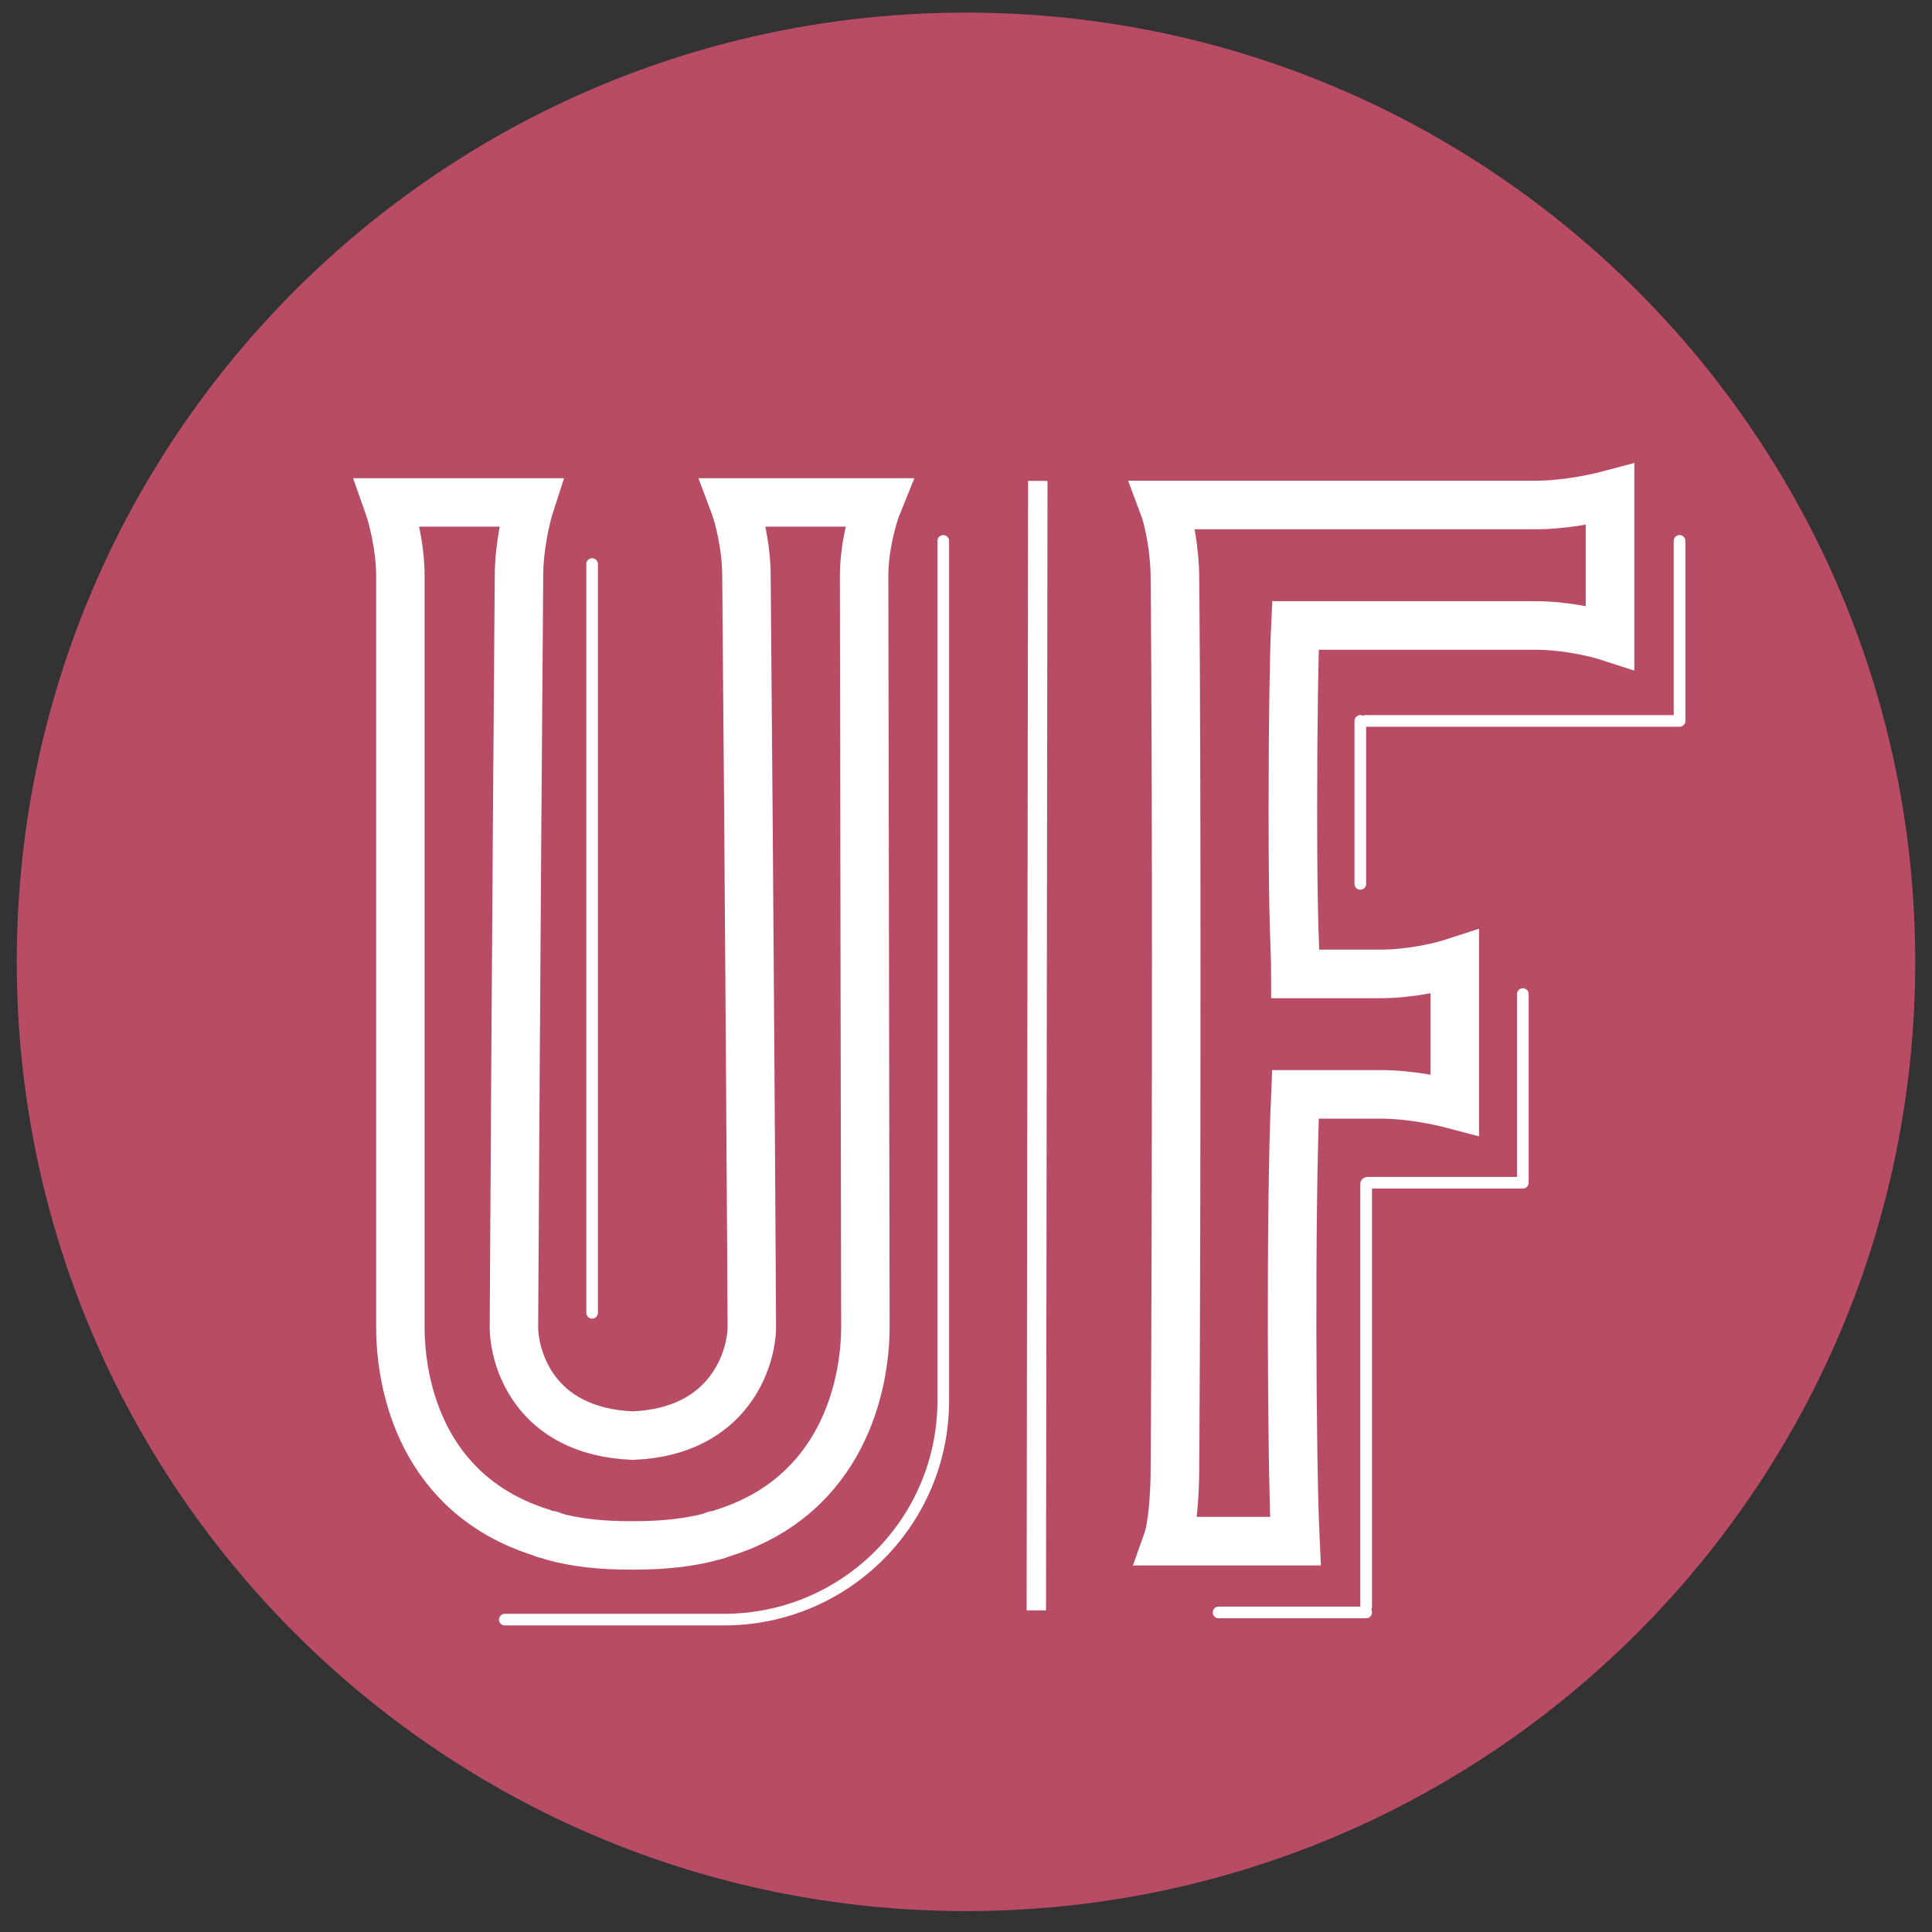 <svg xmlns="http://www.w3.org/2000/svg" xmlns:xlink="http://www.w3.org/1999/xlink" width="500" zoomAndPan="magnify" viewBox="0 0 375 375" height="500" preserveAspectRatio="xMidYMid meet" version="1.0"><rect x="0" y="0" width="375" height="375" fill="#333333" stroke="none"/><defs><clipPath id="b2b705cadc"><path d="M 3.254 2.445 L 371.746 2.445 L 371.746 370.938 L 3.254 370.938 Z M 3.254 2.445 " clip-rule="nonzero"/></clipPath><clipPath id="08d55a592d"><path d="M 187.5 2.445 C 85.742 2.445 3.254 84.934 3.254 186.691 C 3.254 288.449 85.742 370.938 187.5 370.938 C 289.258 370.938 371.746 288.449 371.746 186.691 C 371.746 84.934 289.258 2.445 187.5 2.445 " clip-rule="nonzero"/></clipPath></defs><g clip-path="url(#b2b705cadc)"><g clip-path="url(#08d55a592d)"><path fill="#b84c65" d="M 3.254 2.445 L 371.746 2.445 L 371.746 370.938 L 3.254 370.938 Z M 3.254 2.445 " fill-opacity="1" fill-rule="nonzero"/></g></g><path stroke-linecap="butt" transform="matrix(0.001, -0.753, 0.753, 0.001, 199.263, 312.568)" fill="none" stroke-linejoin="miter" d="M 0.001 2.503 L 291.143 2.5 " stroke="#ffffff" stroke-width="5" stroke-opacity="1" stroke-miterlimit="4"/><path stroke-linecap="butt" transform="matrix(0.753, 0, 0, 0.753, 217.009, 48.387)" fill="none" stroke-linejoin="miter" d="M 45.723 333.002 C 44.748 312.948 44.421 247.501 45.723 217.837 L 67.732 217.837 C 75.148 217.837 82.808 219.465 86.801 220.523 C 86.801 216.447 86.801 208.787 86.801 202.103 L 86.801 183.765 C 82.808 185.072 75.148 186.783 67.732 186.783 L 45.723 186.783 C 45.723 179.118 45.069 177.085 45.069 144.398 C 45.069 121.009 45.396 103.647 45.723 96.967 L 107.503 96.967 C 115.163 96.967 122.828 98.679 126.821 99.98 C 126.821 95.987 126.821 88.327 126.821 81.643 L 126.821 63.222 C 122.828 64.28 115.163 65.914 107.503 65.914 L 48.414 65.914 C 44.421 65.914 36.756 65.914 30.077 65.914 L 11.656 65.914 C 13.041 69.58 14.669 77.24 14.669 84.982 C 14.669 85.963 14.996 113.023 14.996 182.463 C 14.996 279.291 14.669 311.646 14.669 314.338 C 14.669 321.017 14.021 329.33 12.714 333.002 Z M 45.723 333.002 " stroke="#ffffff" stroke-width="12.519" stroke-opacity="1" stroke-miterlimit="4"/><path stroke-linecap="round" transform="matrix(0, -0.752, 0.753, 0, 264.038, 312.97)" fill="none" stroke-linejoin="miter" d="M 1.498 1.5 L 110.725 1.5 " stroke="#ffffff" stroke-width="3" stroke-opacity="1" stroke-miterlimit="4"/><path stroke-linecap="round" transform="matrix(-0.75, -0, 0, -0.753, 266.298, 314.101)" fill="none" stroke-linejoin="miter" d="M 1.497 1.498 L 39.704 1.498 " stroke="#ffffff" stroke-width="3" stroke-opacity="1" stroke-miterlimit="4"/><path stroke-linecap="round" transform="matrix(-0.747, -0, 0, -0.753, 296.711, 230.701)" fill="none" stroke-linejoin="miter" d="M 1.501 1.501 L 41.881 1.501 " stroke="#ffffff" stroke-width="3" stroke-opacity="1" stroke-miterlimit="4"/><path stroke-linecap="round" transform="matrix(0, -0.755, 0.753, 0, 294.452, 230.233)" fill="none" stroke-linejoin="miter" d="M 1.499 1.501 L 49.388 1.501 " stroke="#ffffff" stroke-width="3" stroke-opacity="1" stroke-miterlimit="4"/><path stroke-linecap="round" transform="matrix(-0, 0.755, -0.753, -0, 265.164, 138.804)" fill="none" stroke-linejoin="miter" d="M 1.5 1.499 L 43.39 1.499 " stroke="#ffffff" stroke-width="3" stroke-opacity="1" stroke-miterlimit="4"/><path stroke-linecap="round" transform="matrix(-0.755, -0, 0, -0.753, 327.134, 141.059)" fill="none" stroke-linejoin="miter" d="M 1.502 1.499 L 82.265 1.499 " stroke="#ffffff" stroke-width="3" stroke-opacity="1" stroke-miterlimit="4"/><path stroke-linecap="round" transform="matrix(0, 0.748, -0.753, 0, 327.13, 103.863)" fill="none" stroke-linejoin="miter" d="M 1.5 1.501 L 47.888 1.501 " stroke="#ffffff" stroke-width="3" stroke-opacity="1" stroke-miterlimit="4"/><path stroke-linecap="butt" transform="matrix(0.753, 0, 0, 0.753, 47.865, 52.708)" fill="none" stroke-linejoin="miter" d="M 159.176 78.54 C 159.176 71.222 161.209 63.495 162.837 59.513 C 158.855 59.513 151.211 59.513 144.541 59.513 L 125.509 59.513 C 126.893 63.169 128.843 70.813 128.843 78.54 C 129.575 159.457 130.228 268.342 130.228 272.003 C 130.228 279.73 124.861 299.001 99.569 300.059 C 73.872 299.001 68.909 279.73 68.909 272.003 C 68.909 268.342 69.562 159.457 70.211 78.54 C 70.211 71.222 71.922 63.495 73.224 59.513 C 69.236 59.513 61.265 59.513 54.601 59.513 L 36.3 59.513 C 37.601 63.169 39.634 70.813 39.634 78.54 L 39.634 272.003 C 39.634 287.374 45.245 315.347 75.905 325.024 C 76.553 325.351 77.611 325.673 78.265 325.673 C 78.591 325.673 78.591 325.999 78.913 325.999 C 84.607 327.628 91.193 328.359 98.92 328.359 L 99.895 328.359 C 107.539 328.359 114.209 327.628 120.224 325.999 C 120.224 325.999 120.551 325.673 120.878 325.673 C 121.526 325.673 122.174 325.351 123.232 325.024 C 153.487 315.347 159.503 287.374 159.503 272.003 Z M 159.176 78.54 " stroke="#ffffff" stroke-width="12.491" stroke-opacity="1" stroke-miterlimit="4"/><path stroke-linecap="round" transform="matrix(0.753, 0, 0, 0.752, 96.856, 103.859)" fill="none" stroke-linejoin="miter" d="M 1.498 279.929 L 58.007 279.929 C 89.215 279.929 114.516 254.631 114.516 223.421 L 114.516 1.502 " stroke="#ffffff" stroke-width="3" stroke-opacity="1" stroke-miterlimit="4"/><path stroke-linecap="round" transform="matrix(-0, -0.754, 0.753, -0, 113.8, 255.945)" fill="none" stroke-linejoin="miter" d="M 1.501 1.5 L 194.246 1.5 " stroke="#ffffff" stroke-width="3" stroke-opacity="1" stroke-miterlimit="4"/></svg>